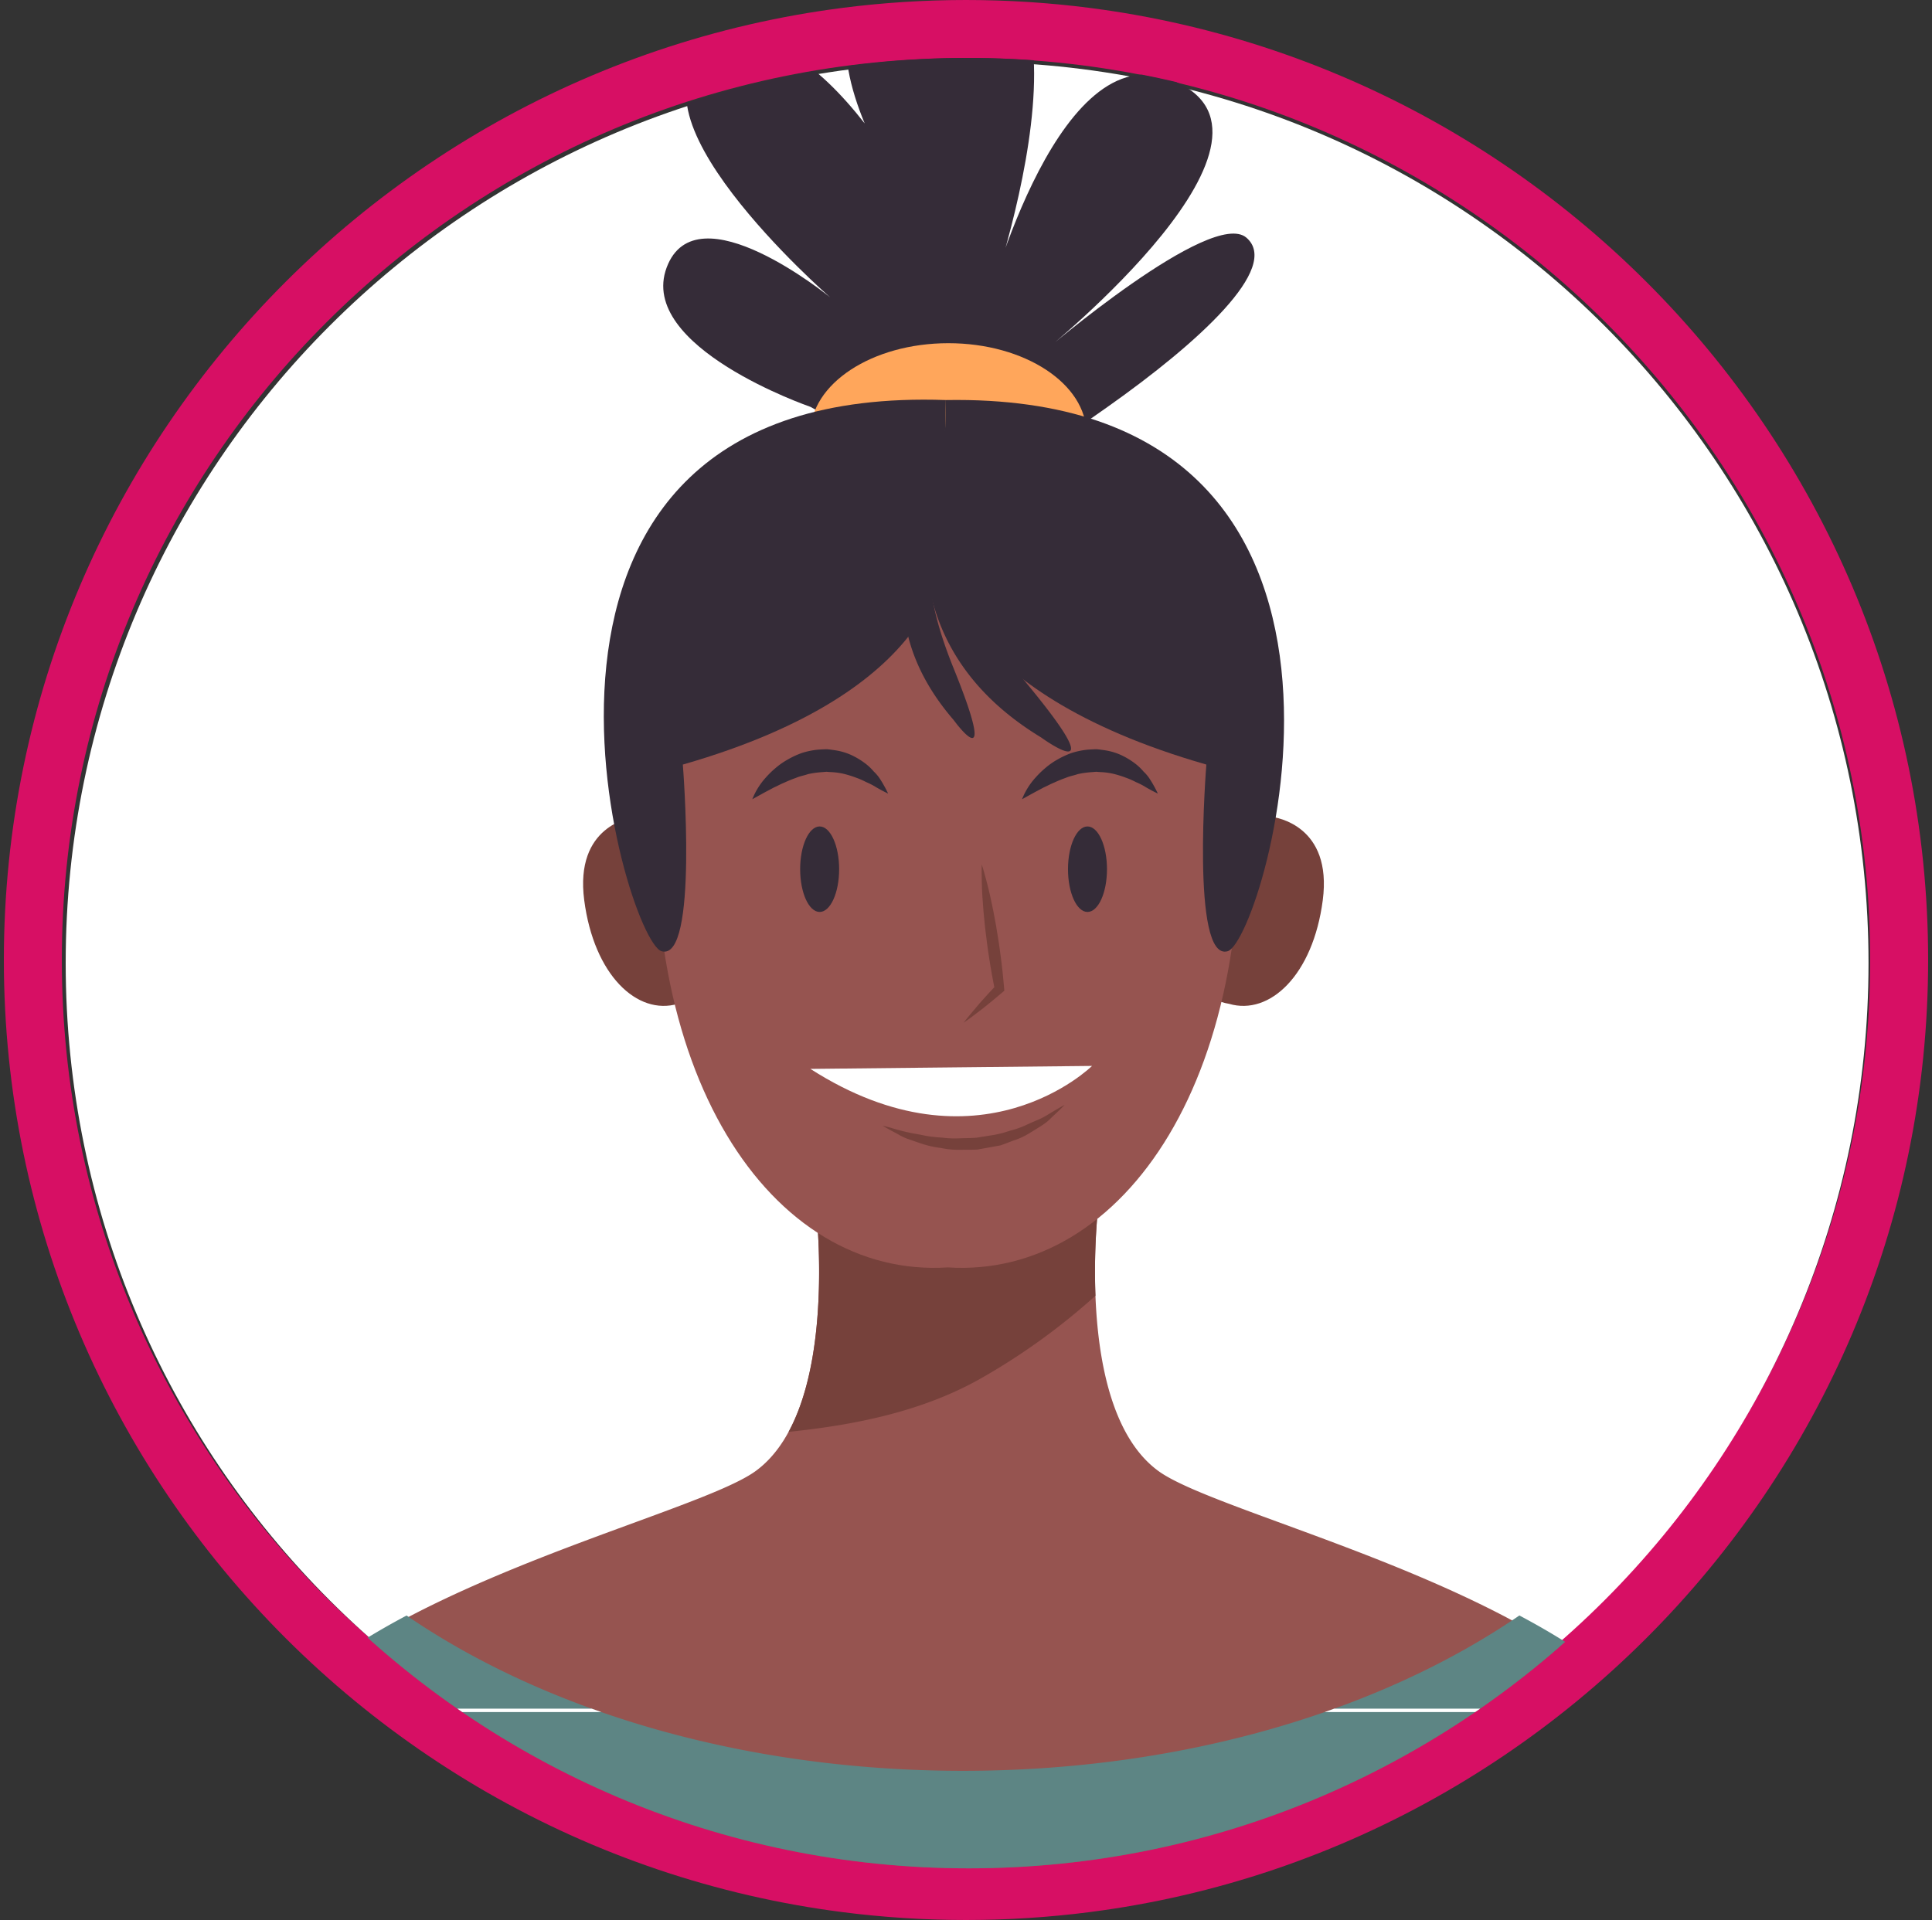 <svg xmlns="http://www.w3.org/2000/svg" xmlns:xlink="http://www.w3.org/1999/xlink" width="500" height="497" viewBox="0 0 500 497">
  <rect x="0" y="0" width="500" height="497" fill="#333333" stroke="none"/>
  <defs>
    <clipPath id="clip-path">
      <ellipse id="Ellipse_297" data-name="Ellipse 297" cx="250" cy="248.5" rx="250" ry="248.5" transform="translate(123 1304)" fill="#5fffb6"/>
    </clipPath>
    <clipPath id="clip-path-2">
      <rect id="Rectangle_6213" data-name="Rectangle 6213" width="466.572" height="561.253" fill="none"/>
    </clipPath>
    <clipPath id="clip-path-3">
      <path id="Path_59548" data-name="Path 59548" d="M466.572,234.312c0,129.409-104.443,234.312-233.291,234.312S0,363.721,0,234.312,104.443,0,233.281,0,466.572,104.9,466.572,234.312" transform="translate(310 2130.558)" fill="#fff" opacity="0.5"/>
    </clipPath>
    <clipPath id="clip-path-4">
      <rect id="Rectangle_6295" data-name="Rectangle 6295" width="449.027" height="553.051" fill="none"/>
    </clipPath>
    <clipPath id="clip-path-5">
      <path id="Path_59792" data-name="Path 59792" d="M214.623,195.7c-56.759,0-107.9-15.468-144-40.2C50.419,166.229,33.3,179.309,27.312,195.465A488.247,488.247,0,0,0,4.67,279.194h419.9a487.942,487.942,0,0,0-22.642-83.729c-5.985-16.156-23.1-29.241-43.3-39.974-36.1,24.738-87.239,40.209-144,40.209" transform="translate(-4.67 -155.491)" fill="none"/>
    </clipPath>
  </defs>
  <g id="Mask_Group_118" data-name="Mask Group 118" transform="translate(-123 -1304)" clip-path="url(#clip-path)">
    <g id="Group_6252" data-name="Group 6252">
      <path id="Ellipse_277" data-name="Ellipse 277" d="M234,0C104.765,0,0,104.542,0,233.5S104.765,467,234,467,468,362.458,468,233.5,363.235,0,234,0m0-15C371.3-15,483,96.477,483,233.5S371.3,482,234,482-15,370.523-15,233.5,96.7-15,234-15Z" transform="translate(139 1319)" fill="#d70f64"/>
      <g id="Group_6146" data-name="Group 6146" transform="translate(140 1320)">
        <g id="Group_5892" data-name="Group 5892" clip-path="url(#clip-path-2)">
          <path id="Path_59548-2" data-name="Path 59548" d="M466.572,233.286c0,128.843-104.443,233.286-233.291,233.286S0,362.129,0,233.286,104.443,0,233.281,0,466.572,104.443,466.572,233.286" fill="#fff"/>
        </g>
      </g>
      <g id="Mask_Group_110" data-name="Mask Group 110" transform="translate(-169.572 -811.557)" clip-path="url(#clip-path-3)">
        <g id="Group_6159" data-name="Group 6159" transform="translate(319 2104.385)">
          <g id="Group_6154" data-name="Group 6154">
            <g id="Group_6153" data-name="Group 6153" clip-path="url(#clip-path-4)">
              <path id="Path_59789" data-name="Path 59789" d="M399.028,265.095C382.682,220.97,282.7,199.9,265.191,187.109c-22.477-16.418-15.324-70.806-15.324-70.806l-36.781.972-36.778-.972s7.151,54.388-15.327,70.806C143.476,199.9,43.492,220.97,27.145,265.095A484.579,484.579,0,0,0,4.671,348.214H421.505a484.45,484.45,0,0,0-22.477-83.119" transform="translate(8.17 204.837)" fill="#965450"/>
              <path id="Path_59790" data-name="Path 59790" d="M64.625,176.974c17.218-1.767,34.524-5.271,49.515-13.693a168.986,168.986,0,0,0,29.9-21.546A168.246,168.246,0,0,1,145,116.3l-36.781.972L71.44,116.3s5.089,38.707-6.815,60.67" transform="translate(113.039 204.839)" fill="#76413b"/>
              <path id="Path_59791" data-name="Path 59791" d="M401.929,195.467c-5.988-16.156-23.1-29.241-43.31-39.977-36.094,24.743-87.233,40.212-144,40.212S106.717,180.233,70.626,155.5C50.42,166.231,33.3,179.311,27.31,195.467A488,488,0,0,0,4.671,279.2h419.9a488,488,0,0,0-22.639-83.729" transform="translate(8.17 273.855)" fill="#5d8584"/>
            </g>
          </g>
          <g id="Group_6156" data-name="Group 6156" transform="translate(12.839 429.347)">
            <g id="Group_6155" data-name="Group 6155" clip-path="url(#clip-path-5)">
              <path id="Line_7" data-name="Line 7" d="M405.041.442H0V-.442H405.041Z" transform="translate(5.489 24.563)" fill="#fff"/>
              <path id="Line_8" data-name="Line 8" d="M416.037.443H0V-.442H416.037Z" transform="translate(5.489 109.24)" fill="#fff"/>
              <path id="Line_9" data-name="Line 9" d="M449.027.442H0V-.442H449.027Z" transform="translate(-12.839 68.185)" fill="#fff"/>
            </g>
          </g>
          <g id="Group_6158" data-name="Group 6158">
            <g id="Group_6157" data-name="Group 6157" clip-path="url(#clip-path-4)">
              <path id="Path_59793" data-name="Path 59793" d="M80.3,94.859C74.358,76.35,60.294,80.636,58.977,81.08c-1.38.163-15.92,2.33-13.408,21.615,2.526,19.4,13.732,29.91,24.239,26.823,10.812-1.723,16.467-16.04,10.491-34.659" transform="translate(79.198 141.5)" fill="#76413b"/>
              <path id="Path_59794" data-name="Path 59794" d="M103.82,94.859c5.941-18.509,20.006-14.223,21.322-13.779,1.38.163,15.92,2.33,13.41,21.615-2.529,19.4-13.735,29.91-24.242,26.823-10.812-1.723-16.467-16.04-10.491-34.659" transform="translate(177.352 141.5)" fill="#76413b"/>
              <path id="Path_59795" data-name="Path 59795" d="M202.246,123.677c-7.362-81.144-68.781-76.6-74.573-75.989-5.792-.61-67.211-5.155-74.573,75.989-7.4,81.63,28.795,134.942,74.573,132.009,45.779,2.932,81.98-50.379,74.573-132.009" transform="translate(91.19 83.562)" fill="#965450"/>
              <path id="Path_59796" data-name="Path 59796" d="M85.8,85.087c.44,1.3.773,2.623,1.135,3.938s.679,2.637.987,3.957c.6,2.648,1.119,5.307,1.589,7.974.437,2.67.885,5.337,1.207,8.027.366,2.681.641,5.373.871,8.074l.058.7-.429.37c-1.619,1.392-3.274,2.75-4.948,4.087-1.724,1.281-3.376,2.637-5.171,3.844,1.3-1.731,2.738-3.316,4.1-4.976q2.128-2.411,4.327-4.741l-.368,1.066c-.533-2.656-1.02-5.318-1.419-8-.44-2.67-.756-5.357-1.08-8.043-.294-2.692-.539-5.39-.7-8.1-.071-1.356-.151-2.712-.157-4.078s-.066-2.723-.008-4.1" transform="translate(141.846 149.858)" fill="#76413b"/>
              <path id="Path_59797" data-name="Path 59797" d="M66.675,104.74l72.888-.768s-29.146,28.811-72.888.768" transform="translate(116.625 183.119)" fill="#fff"/>
              <path id="Path_59798" data-name="Path 59798" d="M73.474,113.008s.781.168,2.117.536a53.976,53.976,0,0,0,5.526,1.411c1.141.2,2.367.42,3.643.693a35.772,35.772,0,0,0,4.1.439,25.037,25.037,0,0,0,4.385.193c1.49-.061,3.01-.052,4.517-.163,1.493-.237,2.988-.478,4.459-.71a27.151,27.151,0,0,0,4.228-1.113,21.93,21.93,0,0,0,3.89-1.334c1.188-.558,2.337-1.052,3.406-1.508a18.238,18.238,0,0,0,2.793-1.494l2.128-1.265c1.2-.7,1.916-1.069,1.916-1.069s-.536.577-1.545,1.541c-.511.478-1.13,1.06-1.842,1.729a12.84,12.84,0,0,1-2.551,2.079c-1.014.649-2.128,1.353-3.329,2.065a17.872,17.872,0,0,1-3.986,1.817c-.715.271-1.443.544-2.18.82l-1.116.414-1.177.218c-1.584.287-3.189.577-4.8.87-1.628.086-3.26.044-4.863.069a21.54,21.54,0,0,1-4.66-.478,24.667,24.667,0,0,1-4.283-.892c-1.339-.42-2.584-.859-3.722-1.262a13.939,13.939,0,0,1-2.964-1.336c-.849-.458-1.592-.856-2.2-1.185-1.215-.668-1.894-1.088-1.894-1.088" transform="translate(128.517 189.555)" fill="#76413b"/>
              <path id="Path_59799" data-name="Path 59799" d="M65.712,92.589c0,6.111,2.257,11.067,5.045,11.067S75.8,98.7,75.8,92.589s-2.26-11.067-5.045-11.067-5.045,4.956-5.045,11.067" transform="translate(114.94 143.579)" fill="#352c38"/>
              <path id="Path_59800" data-name="Path 59800" d="M90.925,92.589c0,6.111,2.257,11.067,5.045,11.067s5.045-4.956,5.045-11.067-2.26-11.067-5.045-11.067-5.045,4.956-5.045,11.067" transform="translate(159.042 143.579)" fill="#352c38"/>
              <path id="Path_59801" data-name="Path 59801" d="M61.207,87.229a18.391,18.391,0,0,1,3.6-5.732,22.88,22.88,0,0,1,2.383-2.317A19.141,19.141,0,0,1,70.282,77a22.247,22.247,0,0,1,3.744-1.745,19.929,19.929,0,0,1,4.291-.873c.742-.041,1.485-.094,2.224-.1.74.066,1.476.182,2.2.282a15.828,15.828,0,0,1,4.08,1.218,19.258,19.258,0,0,1,3.351,1.98,13.742,13.742,0,0,1,2.488,2.308,10.247,10.247,0,0,1,1.77,2.176c.456.7.8,1.339,1.091,1.856.566,1.041.83,1.654.83,1.654s-.643-.293-1.663-.837c-.5-.279-1.119-.6-1.765-1.008a19.047,19.047,0,0,0-2.276-1.138,19.716,19.716,0,0,0-2.639-1.149,28.85,28.85,0,0,0-2.911-.919,18.407,18.407,0,0,0-3.09-.48c-.525-.03-1.053-.047-1.578-.11l-1.6.13a23.347,23.347,0,0,0-3.206.48c-1.034.367-2.122.53-3.12.975a30.475,30.475,0,0,0-2.95,1.2c-.962.381-1.823.878-2.683,1.248L64.6,85.351l-1.79.986c-1.023.566-1.605.892-1.605.892" transform="translate(107.06 130.832)" fill="#352c38"/>
              <path id="Path_59802" data-name="Path 59802" d="M86.6,87.229A18.326,18.326,0,0,1,90.2,81.5a22.879,22.879,0,0,1,2.384-2.317A19.14,19.14,0,0,1,95.674,77a22.246,22.246,0,0,1,3.744-1.745,19.929,19.929,0,0,1,4.291-.873c.742-.041,1.485-.094,2.224-.1.74.066,1.476.182,2.2.282a15.828,15.828,0,0,1,4.08,1.218,19.256,19.256,0,0,1,3.351,1.98,13.742,13.742,0,0,1,2.488,2.308,10.247,10.247,0,0,1,1.77,2.176c.456.7.8,1.339,1.091,1.856.566,1.041.83,1.654.83,1.654s-.643-.293-1.663-.837c-.5-.279-1.119-.6-1.765-1.008a19.044,19.044,0,0,0-2.276-1.138,19.871,19.871,0,0,0-2.639-1.149,28.853,28.853,0,0,0-2.911-.919,18.407,18.407,0,0,0-3.09-.48c-.525-.03-1.053-.047-1.578-.11l-1.6.13a23.347,23.347,0,0,0-3.206.48c-1.034.367-2.122.53-3.12.975a30.477,30.477,0,0,0-2.95,1.2c-.962.381-1.823.878-2.683,1.248l-2.274,1.207-1.79.986c-1.023.566-1.606.892-1.606.892" transform="translate(151.475 130.832)" fill="#352c38"/>
              <path id="Path_59803" data-name="Path 59803" d="M90.9,116.482S46.015,101.028,53.71,80.418s42.318,7.729,42.318,7.729-57.7-50.23-29.493-64.4S126.8,79.131,126.8,79.131,70.38,9.581,121.674.566,135.78,93.3,135.78,93.3s17.952-72.126,47.445-61.824c39.1,13.66-32.058,70.839-32.058,70.839s43.6-37.351,52.578-29.623-12.456,27.215-35.907,43.79c-34.623,24.473-34.623,23.183-76.94,0" transform="translate(92.394 0)" fill="#352c38"/>
              <path id="Path_59804" data-name="Path 59804" d="M66.667,59.69c0,12.961,16,23.471,35.739,23.471s35.739-10.509,35.739-23.471-16-23.471-35.739-23.471S66.667,46.725,66.667,59.69" transform="translate(116.611 63.79)" fill="#ffa65b"/>
              <path id="Path_59805" data-name="Path 59805" d="M134.7,83.212s.33,33.428-67.022,52.756c0,0,4.124,51.083-5.5,48.322S9.187,37.157,135.753,41.614Z" transform="translate(82.609 73.113)" fill="#352c38"/>
              <path id="Path_59806" data-name="Path 59806" d="M79.046,83.162s1.113,33.428,68.468,52.756c0,0-4.124,51.083,5.5,48.322S204.767,39.443,80.1,41.564Z" transform="translate(138.263 73.163)" fill="#352c38"/>
              <path id="Path_59807" data-name="Path 59807" d="M102.551,112.309C81.7,87.372,78.735,70.379,87.381,42.761a16.462,16.462,0,0,1-2.518-.607c-9.311,23.07-16.764,61.719,22.669,85.659,0,0,20.415,14.866-4.981-15.5" transform="translate(135.47 74.243)" fill="#352c38"/>
              <path id="Path_59808" data-name="Path 59808" d="M88.5,104.416c-9.982-24.694-8.025-38.674,5.633-57.991a13.307,13.307,0,0,1-1.809-1.11C79.286,60.922,63.789,89.13,88.493,117.75c0,0,12.165,16.739.008-13.334" transform="translate(131.89 79.81)" fill="#352c38"/>
            </g>
          </g>
        </g>
      </g>
    </g>
  </g>
</svg>
